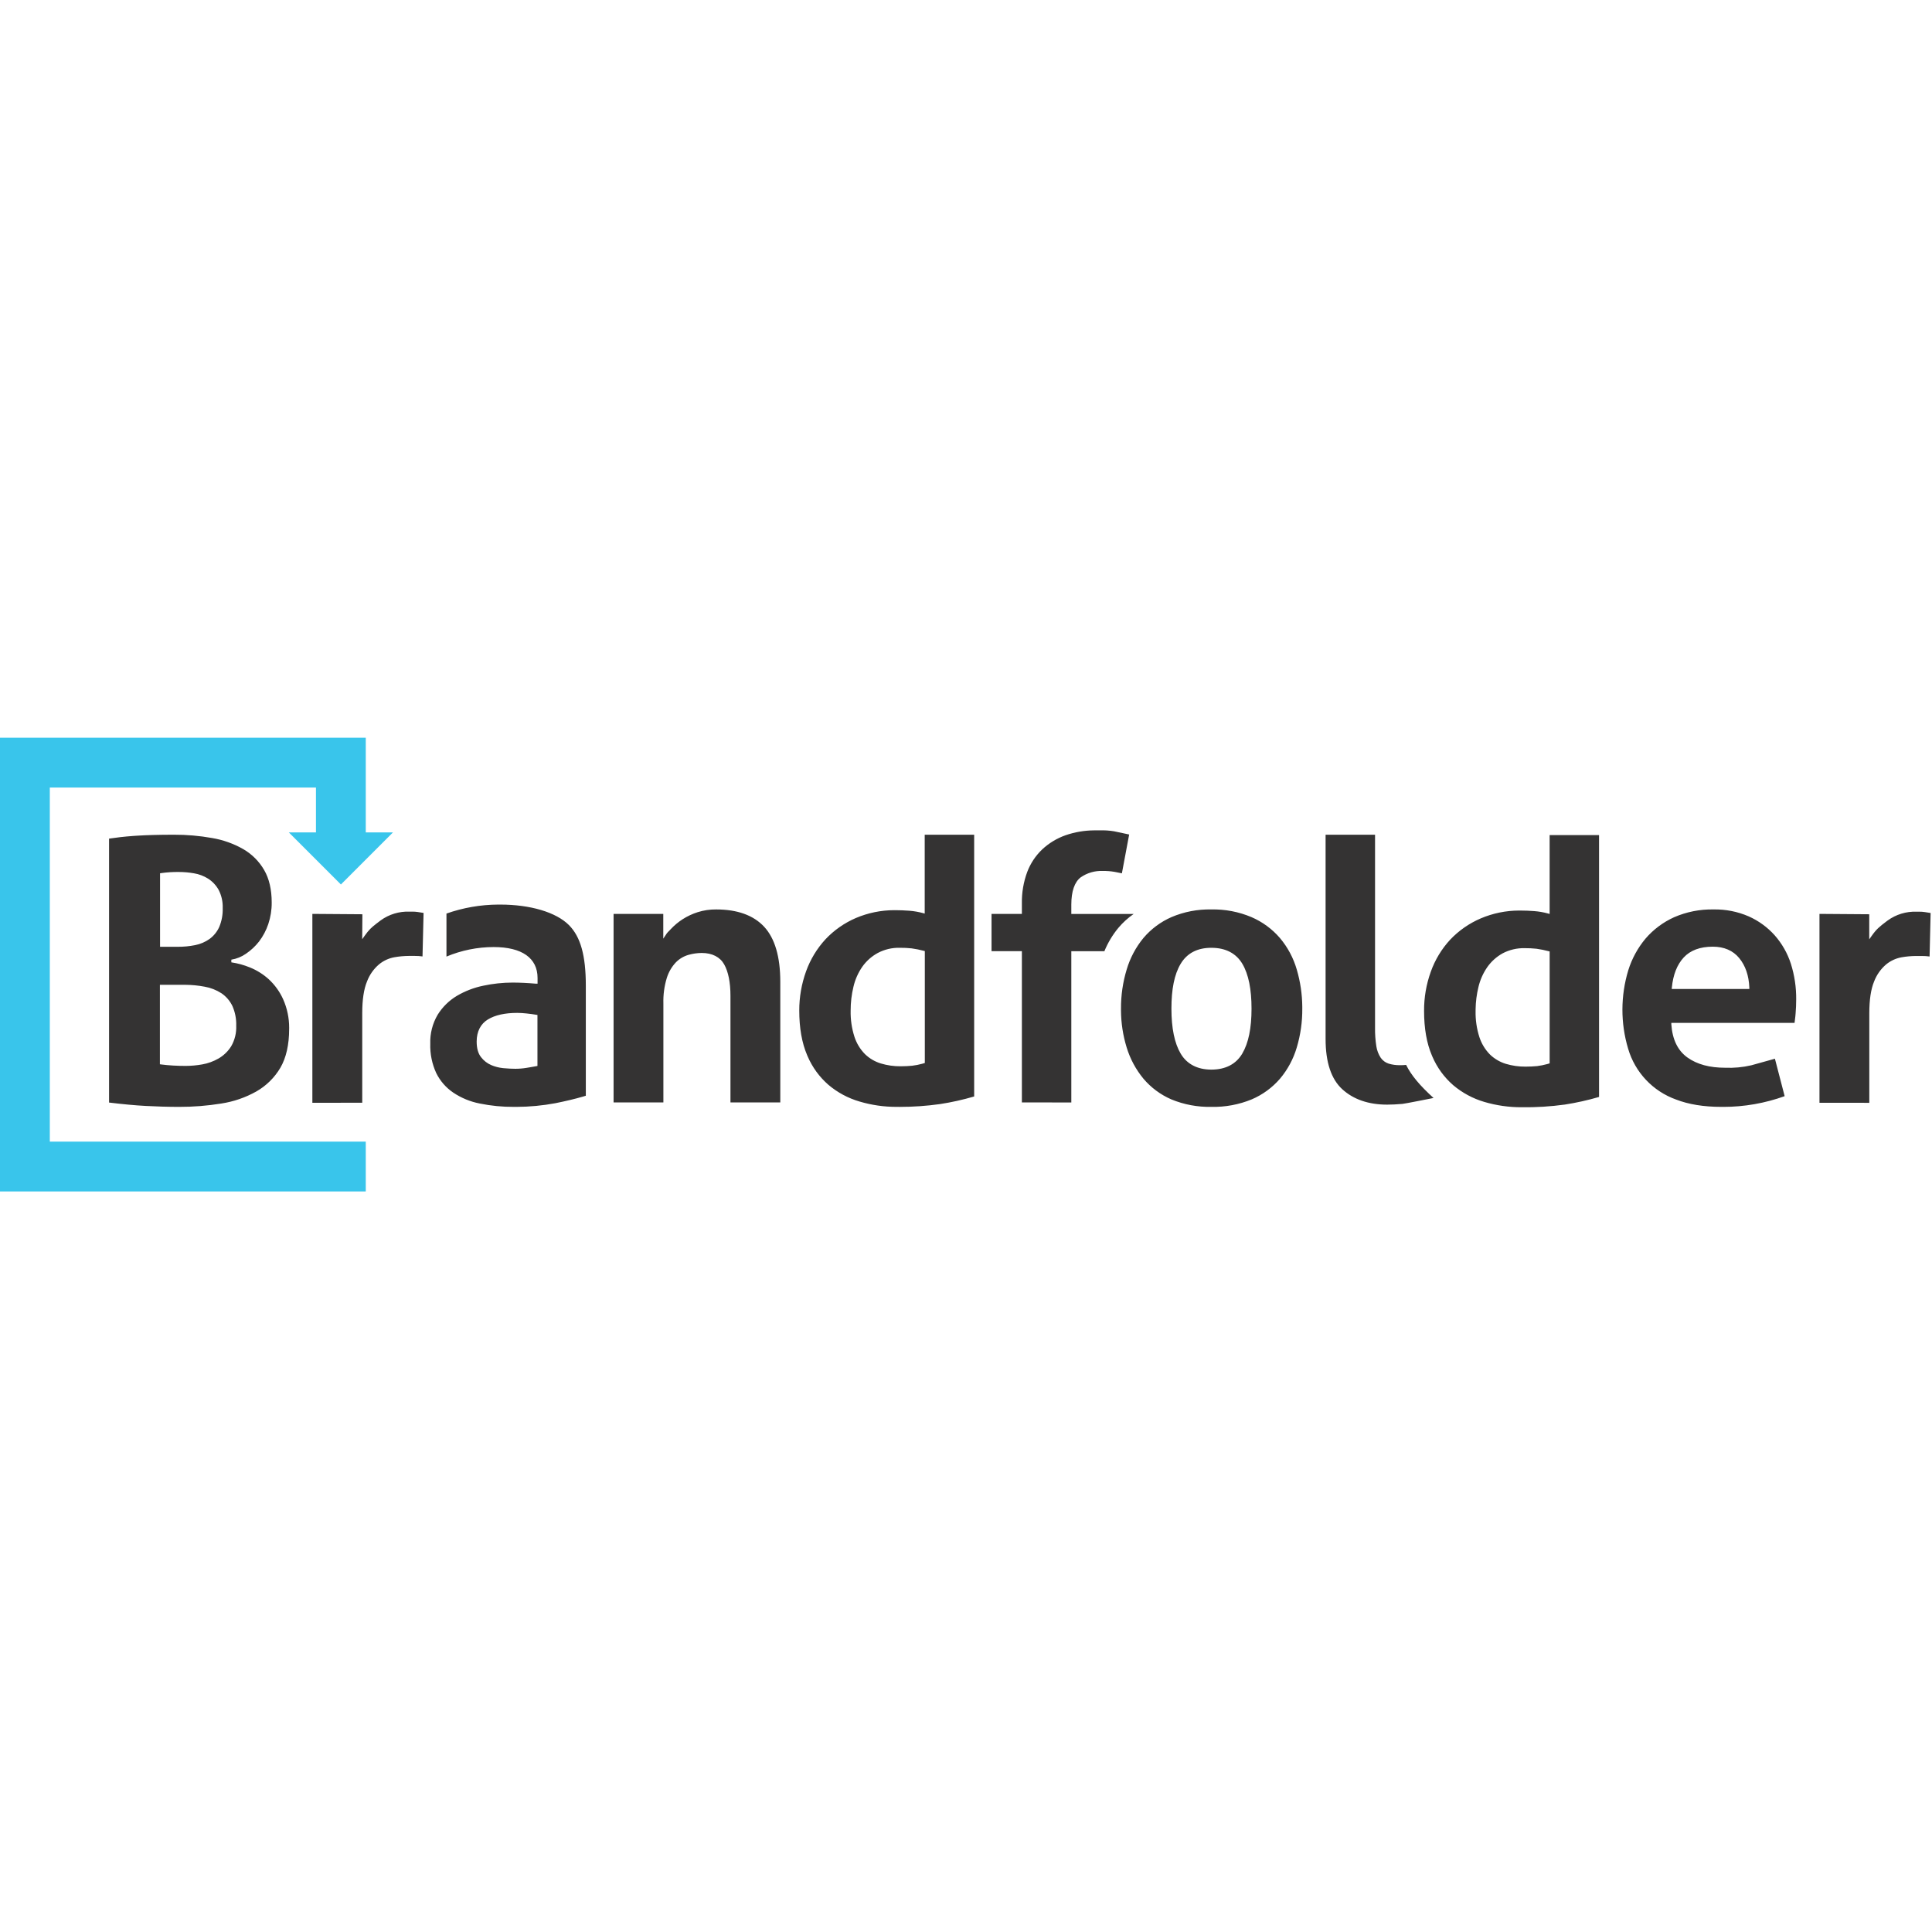 <?xml version="1.0" encoding="UTF-8"?>
<!-- Uploaded to: SVG Repo, www.svgrepo.com, Generator: SVG Repo Mixer Tools -->
<svg width="800px" height="800px" viewBox="0 -195.5 512 512" version="1.1" xmlns="http://www.w3.org/2000/svg" xmlns:xlink="http://www.w3.org/1999/xlink" preserveAspectRatio="xMidYMid">
		<g>
				<path d="M423.764,25.809 L423.764,95.202 C420.792,96.07 417.767,96.745 414.708,97.222 C410.904,97.746 407.066,97.982 403.226,97.93 C399.886,97.941 396.561,97.466 393.358,96.52 C390.328,95.631 387.519,94.118 385.109,92.079 C382.732,90.01 380.852,87.433 379.608,84.541 L379.472,84.219 C378.091,81.014 377.394,77.038 377.394,72.406 C377.372,68.858 377.978,65.334 379.182,61.997 C380.302,58.861 382.043,55.982 384.302,53.534 C386.592,51.115 389.354,49.193 392.417,47.885 C395.625,46.52 399.073,45.814 402.557,45.805 L402.959,45.807 C404.12,45.807 405.357,45.854 406.605,45.952 C407.825,46.047 409.034,46.256 410.215,46.579 L410.668,46.707 L410.668,25.809 L423.764,25.809 Z M331.645,47.543 C334.548,48.792 337.129,50.686 339.191,53.081 C341.248,55.522 342.769,58.368 343.655,61.434 C344.601,64.645 345.093,67.972 345.118,71.317 L345.118,71.819 C345.146,75.3 344.653,78.765 343.655,82.1 C342.762,85.13 341.252,87.942 339.22,90.36 C337.168,92.742 334.596,94.621 331.703,95.852 C328.315,97.24 324.676,97.914 321.016,97.831 C317.386,97.908 313.779,97.235 310.422,95.852 C307.565,94.616 305.032,92.737 303.02,90.36 C301.011,87.926 299.502,85.119 298.58,82.1 C297.601,78.922 297.095,75.618 297.075,72.294 L297.076,71.819 C297.052,68.304 297.559,64.804 298.58,61.44 C299.486,58.385 300.996,55.542 303.02,53.081 C305.043,50.693 307.584,48.798 310.451,47.543 C313.789,46.126 317.39,45.433 321.016,45.511 C324.662,45.433 328.284,46.126 331.645,47.543 Z M258.165,25.71 L258.165,95.074 C255.193,95.949 252.166,96.623 249.104,97.094 C245.563,97.591 241.992,97.839 238.417,97.836 L237.65,97.831 C234.309,97.845 230.984,97.368 227.782,96.415 C224.749,95.533 221.937,94.022 219.527,91.98 C217.154,89.909 215.277,87.333 214.032,84.443 L213.896,84.12 C212.509,80.887 211.812,76.91 211.812,72.307 C211.803,68.756 212.416,65.232 213.624,61.893 C214.752,58.762 216.493,55.887 218.744,53.435 C221.017,51.02 223.761,49.098 226.807,47.787 C230.014,46.421 233.463,45.714 236.946,45.706 L237.349,45.708 C238.428,45.708 239.624,45.755 240.994,45.854 C242.215,45.95 243.423,46.16 244.605,46.481 L245.058,46.608 L245.058,25.71 L258.165,25.71 Z M454.124,45.511 C457.316,45.451 460.483,46.077 463.412,47.345 C466.037,48.51 468.386,50.217 470.303,52.355 C472.24,54.547 473.703,57.117 474.598,59.902 C475.567,62.963 476.043,66.159 476.009,69.37 C476.009,70.6 475.957,71.825 475.858,73.015 L475.787,73.829 C475.717,74.569 475.652,75.105 475.574,75.575 L442.921,75.575 L442.921,75.958 C443.193,79.981 444.633,82.924 447.193,84.753 C449.753,86.581 453.085,87.464 457.207,87.464 C459.528,87.559 461.852,87.34 464.115,86.814 L470.372,85.072 L472.95,94.993 C467.737,96.875 462.238,97.836 456.698,97.835 L456.162,97.831 C451.518,97.831 447.495,97.176 444.186,95.893 C438.025,93.693 433.292,88.671 431.462,82.39 C429.441,75.618 429.457,68.401 431.508,61.637 C432.464,58.557 434.023,55.698 436.094,53.226 C438.169,50.819 440.744,48.893 443.64,47.583 C446.944,46.144 450.521,45.437 454.124,45.511 Z M132.021,44.222 L132.54,44.222 C140.556,44.222 147.365,46.254 150.761,49.644 C153.867,52.756 155.249,57.719 155.249,65.741 L155.249,94.883 L154.531,95.098 C152.451,95.706 149.993,96.295 147.209,96.856 C143.803,97.495 140.347,97.821 136.884,97.833 L136.191,97.831 C133.148,97.852 130.111,97.554 127.129,96.943 C124.615,96.456 122.225,95.469 120.099,94.041 C118.184,92.738 116.639,90.962 115.612,88.886 C114.489,86.451 113.947,83.788 114.027,81.107 C113.935,78.407 114.616,75.737 115.989,73.41 C117.259,71.369 118.996,69.66 121.057,68.423 C123.228,67.144 125.596,66.232 128.064,65.724 C130.615,65.176 133.216,64.897 135.825,64.894 C137.7,64.894 139.802,64.993 142.071,65.19 L142.46,65.19 L142.46,63.681 C142.46,58.392 138.321,55.478 130.804,55.478 C126.516,55.488 122.272,56.346 118.317,58.003 L118.317,46.602 C122.722,45.052 127.354,44.247 132.021,44.222 L132.021,44.222 Z M45.623,25.71 L46.092,25.709 C49.488,25.696 52.878,25.99 56.221,26.587 C59.126,27.078 61.922,28.076 64.482,29.536 C66.766,30.862 68.665,32.761 69.991,35.045 C71.326,37.326 72.005,40.229 72.005,43.683 C72.021,45.626 71.713,47.558 71.094,49.4 C70.537,51.057 69.713,52.612 68.656,54.004 C67.673,55.264 66.498,56.361 65.173,57.255 C64.019,58.063 62.697,58.598 61.306,58.822 L61.306,59.53 C62.991,59.781 64.64,60.233 66.218,60.877 C68.052,61.617 69.742,62.674 71.21,64 C72.833,65.498 74.136,67.309 75.041,69.323 C76.093,71.695 76.634,74.261 76.63,76.853 L76.626,77.206 C76.626,81.369 75.836,84.822 74.304,87.464 C72.761,90.083 70.56,92.252 67.918,93.756 C65.04,95.371 61.893,96.452 58.63,96.949 C54.938,97.548 51.202,97.843 47.462,97.832 C44.559,97.832 41.54,97.744 38.563,97.582 C35.759,97.431 32.595,97.135 28.903,96.688 L28.903,26.744 C30.806,26.458 32.949,26.202 35.281,26.037 L36.465,25.958 C38.977,25.801 42.051,25.717 45.623,25.71 Z M364.402,25.71 L364.402,76.823 C364.375,78.482 364.49,80.141 364.745,81.781 C364.911,82.864 365.307,83.899 365.906,84.817 C366.418,85.548 367.153,86.094 368.001,86.372 C368.989,86.669 370.018,86.809 371.049,86.785 C371.578,86.795 372.108,86.77 372.634,86.709 C373.986,89.437 376.192,92.102 379.902,95.475 L375.765,96.291 C373.854,96.663 372.102,96.993 371.695,97.038 L371.659,97.042 C370.12,97.176 368.803,97.239 367.601,97.239 C362.69,97.239 358.696,95.869 355.736,93.176 C352.775,90.482 351.295,86.001 351.295,79.859 L351.295,25.71 L364.402,25.71 Z M507.89,46.109 L508.616,46.109 C509.107,46.102 509.598,46.135 510.084,46.208 L511.634,46.452 L511.361,57.98 C510.681,57.886 509.994,57.841 509.306,57.847 L507.704,57.847 C506.433,57.858 505.165,57.974 503.914,58.195 C502.422,58.468 501.024,59.115 499.85,60.076 C498.413,61.299 497.311,62.867 496.646,64.633 C495.81,66.647 495.386,69.462 495.386,73.004 L495.386,96.758 L482.18,96.746 L482.18,46.69 L495.369,46.788 L495.369,53.435 L496.019,52.512 C497.319,50.672 498.062,50.109 499.844,48.744 L500.262,48.431 C502.475,46.828 505.16,46.011 507.89,46.109 Z M108.495,46.092 L109.227,46.092 C109.718,46.085 110.209,46.118 110.695,46.19 L112.251,46.434 L111.972,57.963 C111.292,57.868 110.605,57.823 109.917,57.829 L108.304,57.829 C107.035,57.84 105.769,57.957 104.519,58.178 C103.026,58.448 101.627,59.095 100.455,60.058 C99.018,61.28 97.917,62.849 97.257,64.615 C96.421,66.624 95.997,69.445 95.997,72.986 L95.997,96.74 L82.779,96.746 L82.779,46.69 L96.038,46.788 L95.985,53.406 L96.647,52.477 C97.755,50.914 98.45,50.279 99.719,49.299 L100.879,48.414 C103.088,46.811 105.769,45.994 108.495,46.092 Z M295.224,24.799 L299.241,25.652 L297.314,35.939 L295.422,35.561 C294.362,35.374 293.287,35.29 292.212,35.312 C290.144,35.227 288.105,35.82 286.407,37.001 C284.775,38.226 283.91,40.716 283.91,44.199 L283.91,46.713 L300.426,46.713 C298.912,47.761 297.545,49.006 296.362,50.416 C294.828,52.276 293.584,54.356 292.67,56.587 L283.91,56.587 L283.91,96.67 L270.809,96.647 L270.809,56.564 L262.769,56.564 L262.769,46.695 L270.809,46.695 L270.809,43.88 C270.764,41.066 271.238,38.267 272.208,35.625 C273.064,33.344 274.426,31.286 276.19,29.605 C277.973,27.939 280.082,26.661 282.384,25.85 C284.81,25.012 287.356,24.575 289.92,24.555 L291.474,24.555 C292.729,24.513 293.985,24.595 295.224,24.799 Z M189.788,45.511 C195.402,45.511 199.686,47.055 202.513,50.103 C205.34,53.15 206.785,58.056 206.785,64.656 L206.785,96.647 L193.579,96.647 L193.579,68.389 C193.579,64.819 192.998,62.003 191.913,60.07 C190.827,58.137 188.761,57.046 185.963,57.046 C184.773,57.055 183.59,57.225 182.445,57.551 C181.174,57.917 180.02,58.607 179.096,59.553 C178,60.725 177.184,62.13 176.71,63.663 C176.041,65.859 175.735,68.149 175.804,70.444 L175.804,96.647 L162.604,96.647 L162.604,46.69 L175.775,46.69 L175.775,53.255 L176.431,52.274 C176.595,51.992 176.792,51.73 177.018,51.495 L177.352,51.16 C177.466,51.044 177.609,50.895 177.801,50.689 C178.73,49.704 179.775,48.835 180.912,48.1 C182.158,47.308 183.5,46.68 184.906,46.231 C186.486,45.736 188.133,45.493 189.788,45.511 Z M321.016,55.676 C317.306,55.676 314.578,57.104 312.889,59.919 C311.2,62.735 310.439,66.676 310.439,71.819 C310.439,76.963 311.263,80.962 312.889,83.714 C314.514,86.465 317.283,87.957 321.016,87.957 C324.748,87.957 327.552,86.529 329.213,83.714 C330.873,80.898 331.668,76.951 331.668,71.819 C331.668,66.688 330.884,62.694 329.236,59.919 C327.587,57.144 324.818,55.676 321.016,55.676 Z M137.073,72.928 C133.811,72.928 131.193,73.509 129.289,74.67 C127.385,75.831 126.322,77.851 126.322,80.521 C126.322,82.297 126.711,83.691 127.483,84.66 C128.196,85.593 129.141,86.323 130.223,86.779 C131.189,87.183 132.208,87.445 133.249,87.557 L133.561,87.586 C134.722,87.69 135.726,87.737 136.58,87.737 C137.585,87.735 138.589,87.652 139.581,87.487 L140.518,87.329 C141.113,87.226 141.651,87.131 142.135,87.046 L142.431,86.988 L142.431,73.474 L142.129,73.427 C141.351,73.294 140.487,73.178 139.564,73.079 C138.737,72.986 137.905,72.935 137.073,72.928 Z M398.222,57.139 C396.611,58.031 395.222,59.275 394.159,60.778 C393.044,62.386 392.242,64.19 391.796,66.096 C391.33,68.014 391.08,69.977 391.05,71.95 L391.047,72.406 C390.995,74.756 391.334,77.098 392.052,79.337 C392.613,81.066 393.567,82.641 394.838,83.94 C396.026,85.087 397.468,85.938 399.047,86.425 C400.741,86.933 402.502,87.183 404.271,87.168 C405.368,87.168 406.401,87.121 407.342,87.028 C408.252,86.916 409.153,86.736 410.035,86.488 L410.674,86.303 L410.674,56.639 L410.401,56.575 C409.34,56.293 408.262,56.075 407.174,55.925 C406.128,55.815 405.078,55.764 404.027,55.774 C402.008,55.731 400.011,56.2 398.222,57.139 Z M232.623,57.046 C230.999,57.928 229.599,59.171 228.531,60.68 C227.415,62.286 226.615,64.091 226.174,65.997 C225.675,68.063 225.426,70.181 225.431,72.307 C225.379,74.655 225.716,76.995 226.429,79.232 C226.986,80.965 227.94,82.544 229.216,83.841 C230.4,84.993 231.843,85.845 233.424,86.326 C235.118,86.836 236.88,87.089 238.649,87.075 C239.752,87.075 240.785,87.023 241.726,86.93 C242.647,86.823 243.558,86.643 244.45,86.392 L245.087,86.204 L245.087,56.546 L244.82,56.477 C243.756,56.193 242.677,55.976 241.586,55.827 C240.537,55.714 239.483,55.664 238.428,55.676 C236.408,55.63 234.41,56.102 232.623,57.046 Z M49.147,65.486 L42.376,65.486 L42.376,86.541 L42.684,86.587 C43.613,86.715 44.698,86.814 45.9,86.883 C47.102,86.953 48.158,86.976 49.209,86.976 C50.675,86.97 52.137,86.838 53.58,86.581 C55.104,86.315 56.569,85.785 57.911,85.014 C59.281,84.223 60.436,83.107 61.272,81.763 C62.221,80.115 62.682,78.23 62.601,76.33 C62.66,74.535 62.315,72.749 61.591,71.105 C60.939,69.742 59.938,68.576 58.688,67.727 C57.338,66.854 55.826,66.262 54.242,65.985 C52.562,65.666 50.857,65.499 49.147,65.486 L49.147,65.486 Z M453.909,55.38 C450.548,55.38 447.954,56.343 446.2,58.241 C444.447,60.14 443.397,62.793 443.06,66.194 L443.025,66.589 L463.592,66.589 L463.592,66.218 C463.459,63.019 462.559,60.413 460.91,58.404 C459.262,56.395 456.887,55.38 453.909,55.38 Z M42.719,35.881 L42.417,35.927 L42.417,55.409 L47.078,55.409 C48.637,55.42 50.194,55.273 51.722,54.967 C53.092,54.698 54.39,54.142 55.531,53.336 C56.649,52.517 57.536,51.421 58.102,50.155 C58.762,48.572 59.075,46.866 59.019,45.151 C59.079,43.475 58.708,41.812 57.94,40.321 C57.269,39.115 56.31,38.093 55.147,37.349 C54.002,36.632 52.725,36.15 51.392,35.933 C50.061,35.702 48.713,35.585 47.363,35.585 C45.81,35.566 44.257,35.665 42.719,35.881 Z" fill="#343333">
</path>
				<polygon fill="#39C5EB" fill-rule="nonzero" points="13.201 13.201 83.731 13.201 83.731 19.052 83.731 19.197 83.731 25.095 76.539 25.095 90.343 38.899 104.136 25.095 96.932 25.095 96.932 19.197 96.932 19.052 96.932 0 0 0 0 120.245 96.932 120.245 96.932 107.044 13.201 107.044">
</polygon>
		</g>
</svg>